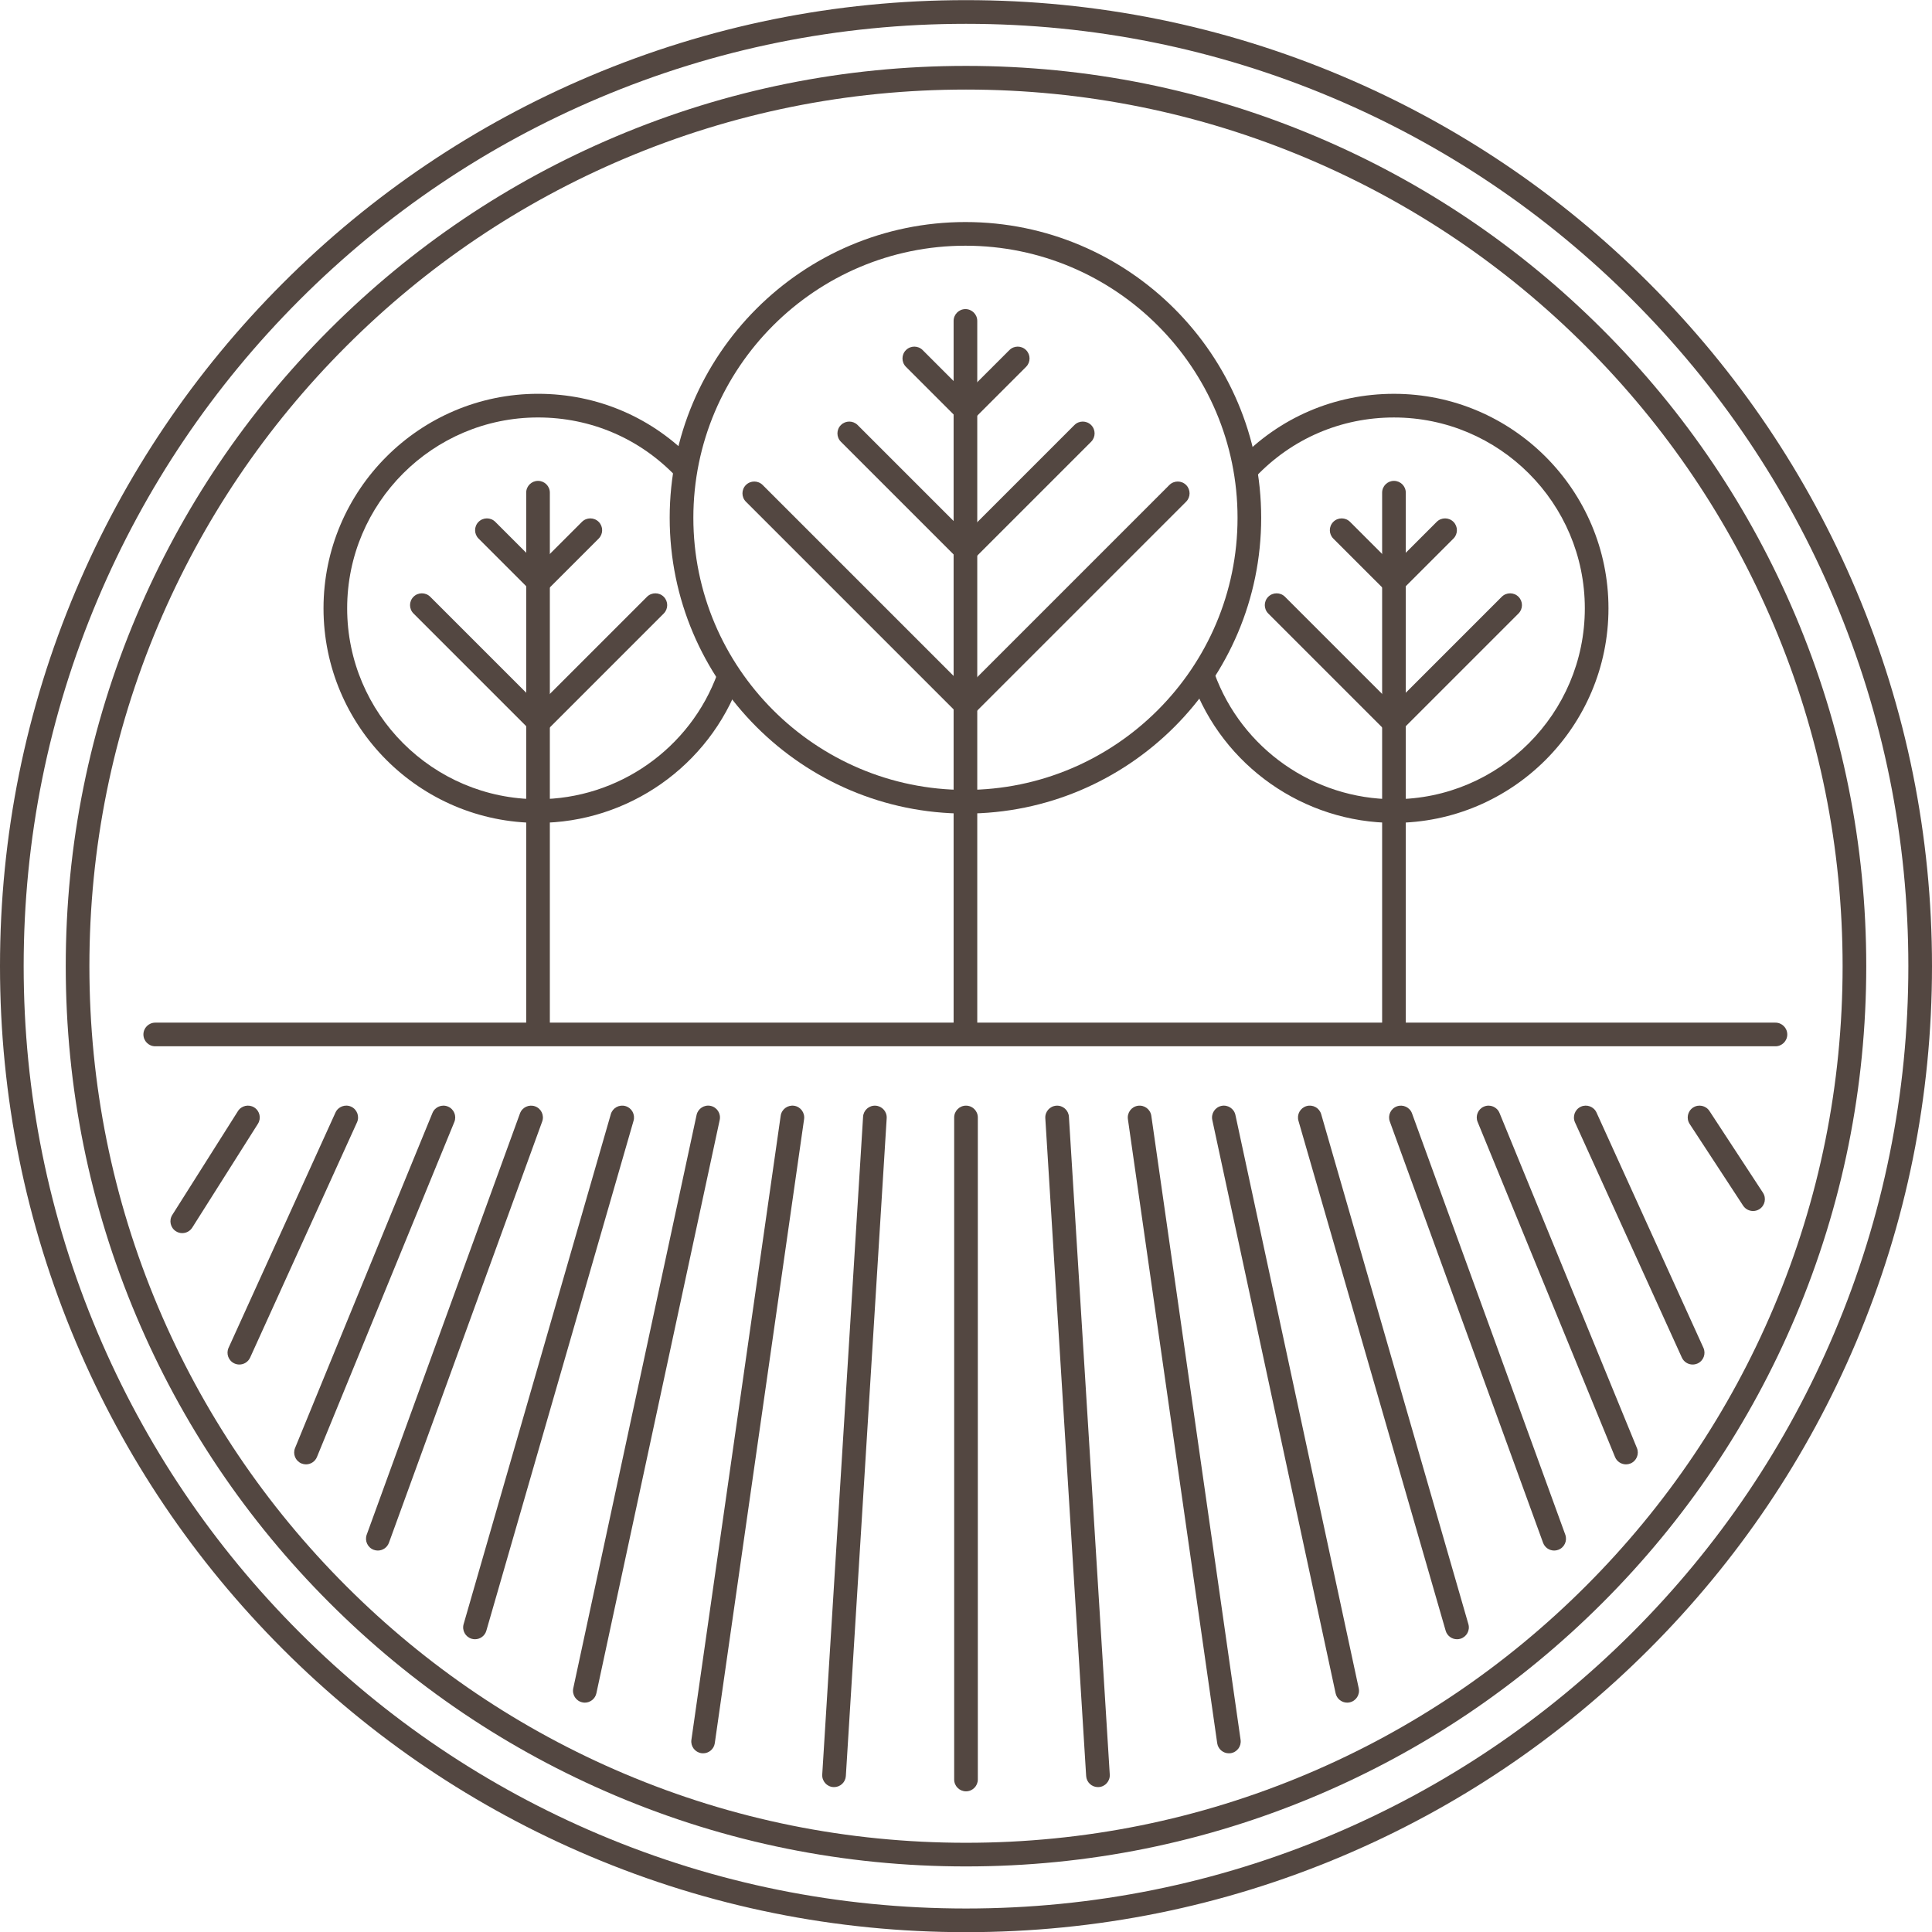 <?xml version="1.0" encoding="UTF-8" standalone="no"?>
<!-- Generator: Adobe Illustrator 16.0.0, SVG Export Plug-In . SVG Version: 6.00 Build 0)  -->

<svg
   xmlns:dc="http://purl.org/dc/elements/1.1/"
   xmlns:cc="http://creativecommons.org/ns#"
   xmlns:rdf="http://www.w3.org/1999/02/22-rdf-syntax-ns#"
   xmlns:svg="http://www.w3.org/2000/svg"
   xmlns="http://www.w3.org/2000/svg"
   xmlns:sodipodi="http://sodipodi.sourceforge.net/DTD/sodipodi-0.dtd"
   xmlns:inkscape="http://www.inkscape.org/namespaces/inkscape"
   version="1.1"
   id="Layer_1"
   x="0px"
   y="0px"
   width="100"
   height="100"
   viewBox="0 0 100 100"
   enable-background="new 0 0 640 640"
   xml:space="preserve"
   inkscape:version="0.91 r13725"
   sodipodi:docname="vyrobeno_v_cr.svg"><defs
     id="defs331" /><sodipodi:namedview
     pagecolor="#ffffff"
     bordercolor="#666666"
     borderopacity="1"
     objecttolerance="10"
     gridtolerance="10"
     guidetolerance="10"
     inkscape:pageopacity="0"
     inkscape:pageshadow="2"
     inkscape:window-width="1920"
     inkscape:window-height="1017"
     id="namedview329"
     showgrid="false"
     inkscape:zoom="4.17193"
     inkscape:cx="126.99266"
     inkscape:cy="55.845991"
     inkscape:window-x="-8"
     inkscape:window-y="-8"
     inkscape:window-maximized="1"
     inkscape:current-layer="Layer_1" /><g
     id="g3"
     transform="matrix(1,0,0,1,-195.375,-366.259)"><path
       d="m 245.375,466.268 c -6.75,0 -13.297,-1.322 -19.462,-3.93 -5.954,-2.518 -11.301,-6.123 -15.893,-10.715 -4.592,-4.592 -8.197,-9.938 -10.715,-15.893 -2.608,-6.165 -3.93,-12.713 -3.93,-19.463 0,-6.749 1.322,-13.297 3.93,-19.462 2.518,-5.954 6.123,-11.302 10.715,-15.894 4.592,-4.592 9.939,-8.195 15.893,-10.715 6.165,-2.607 12.712,-3.93 19.462,-3.93 6.75,0 13.298,1.322 19.463,3.93 5.954,2.52 11.301,6.123 15.892,10.715 4.592,4.592 8.197,9.939 10.716,15.894 2.607,6.165 3.929,12.713 3.929,19.462 0,6.75 -1.322,13.298 -3.929,19.463 -2.519,5.954 -6.124,11.301 -10.716,15.893 -4.591,4.592 -9.938,8.197 -15.892,10.715 -6.166,2.607 -12.713,3.93 -19.463,3.93 m 0,-98.776 c -6.585,0 -12.972,1.289 -18.985,3.833 -5.808,2.456 -11.025,5.974 -15.504,10.453 -4.48,4.479 -7.997,9.695 -10.454,15.504 -2.543,6.013 -3.832,12.4 -3.832,18.985 0,6.585 1.289,12.973 3.832,18.985 2.457,5.809 5.974,11.024 10.454,15.505 4.479,4.479 9.696,7.996 15.504,10.453 6.013,2.543 12.4,3.833 18.985,3.833 6.585,0 12.973,-1.29 18.986,-3.833 5.808,-2.457 11.024,-5.974 15.504,-10.453 4.48,-4.48 7.997,-9.696 10.453,-15.505 2.543,-6.013 3.833,-12.4 3.833,-18.985 0,-6.585 -1.29,-12.973 -3.833,-18.985 -2.456,-5.809 -5.973,-11.024 -10.453,-15.504 -4.48,-4.479 -9.696,-7.997 -15.504,-10.453 -6.013,-2.544 -12.402,-3.833 -18.986,-3.833"
       id="path5"
       inkscape:connector-curvature="0"
       style="fill:#534741" /><path
       d="m 245.375,458.978 c -0.338,0 -0.612,-0.272 -0.612,-0.611 l 0,-34.268 c 0,-0.338 0.274,-0.612 0.612,-0.612 0.338,0 0.612,0.274 0.612,0.612 l 0,34.268 c -0.001,0.338 -0.275,0.611 -0.612,0.611"
       id="path7"
       inkscape:connector-curvature="0"
       style="fill:#534741" /><path
       d="m 238.546,458.759 c -0.013,0 -0.026,0 -0.039,-0.001 -0.337,-0.02 -0.593,-0.311 -0.573,-0.648 l 2.114,-34.049 c 0.021,-0.338 0.311,-0.594 0.649,-0.572 0.337,0.021 0.594,0.311 0.573,0.648 l -2.114,34.048 c -0.02,0.325 -0.29,0.574 -0.61,0.574"
       id="path9"
       inkscape:connector-curvature="0"
       style="fill:#534741" /><path
       d="m 231.768,457.01 c -0.029,0 -0.058,-0.002 -0.087,-0.006 -0.335,-0.048 -0.567,-0.358 -0.519,-0.692 l 4.621,-32.3 c 0.047,-0.335 0.357,-0.566 0.692,-0.52 0.335,0.048 0.567,0.358 0.52,0.693 l -4.622,32.299 c -0.043,0.306 -0.306,0.526 -0.605,0.526"
       id="path11"
       inkscape:connector-curvature="0"
       style="fill:#534741" /><path
       d="m 225.646,454.387 c -0.043,0 -0.086,-0.005 -0.129,-0.015 -0.331,-0.07 -0.541,-0.396 -0.47,-0.727 l 6.383,-29.676 c 0.071,-0.33 0.397,-0.541 0.727,-0.47 0.331,0.072 0.541,0.396 0.47,0.728 l -6.383,29.675 c -0.062,0.287 -0.316,0.485 -0.598,0.485"
       id="path13"
       inkscape:connector-curvature="0"
       style="fill:#534741" /><path
       d="m 219.96,451.106 c -0.056,0 -0.113,-0.008 -0.17,-0.024 -0.325,-0.094 -0.512,-0.433 -0.418,-0.758 l 7.619,-26.396 c 0.094,-0.325 0.433,-0.511 0.758,-0.418 0.325,0.094 0.512,0.433 0.419,0.758 l -7.62,26.396 c -0.077,0.269 -0.322,0.442 -0.588,0.442"
       id="path15"
       inkscape:connector-curvature="0"
       style="fill:#534741" /><path
       d="m 214.931,446.515 c -0.069,0 -0.14,-0.012 -0.209,-0.037 -0.318,-0.115 -0.481,-0.467 -0.366,-0.784 l 7.933,-21.805 c 0.115,-0.317 0.467,-0.48 0.784,-0.365 0.318,0.115 0.482,0.467 0.366,0.784 l -7.933,21.805 c -0.09,0.247 -0.325,0.402 -0.575,0.402"
       id="path17"
       inkscape:connector-curvature="0"
       style="fill:#534741" /><path
       d="m 211.213,442.054 c -0.077,0 -0.156,-0.015 -0.232,-0.046 -0.312,-0.128 -0.462,-0.485 -0.334,-0.799 l 7.112,-17.342 c 0.128,-0.313 0.486,-0.463 0.799,-0.334 0.312,0.127 0.462,0.484 0.334,0.798 l -7.112,17.343 c -0.096,0.236 -0.326,0.38 -0.567,0.38"
       id="path19"
       inkscape:connector-curvature="0"
       style="fill:#534741" /><path
       d="m 207.763,436.887 c -0.084,0 -0.171,-0.018 -0.253,-0.055 -0.308,-0.14 -0.444,-0.503 -0.304,-0.811 l 5.533,-12.176 c 0.14,-0.309 0.503,-0.444 0.811,-0.305 0.307,0.14 0.443,0.503 0.304,0.811 l -5.533,12.178 c -0.103,0.225 -0.325,0.358 -0.558,0.358"
       id="path21"
       inkscape:connector-curvature="0"
       style="fill:#534741" /><path
       d="m 204.808,430.085 c -0.112,0 -0.225,-0.03 -0.326,-0.095 -0.286,-0.18 -0.371,-0.559 -0.191,-0.844 l 3.399,-5.375 c 0.181,-0.286 0.559,-0.371 0.845,-0.19 0.286,0.181 0.371,0.559 0.19,0.845 l -3.399,5.374 c -0.117,0.184 -0.315,0.285 -0.518,0.285"
       id="path23"
       inkscape:connector-curvature="0"
       style="fill:#534741" /><path
       d="m 252.204,458.759 c -0.321,0 -0.59,-0.249 -0.61,-0.574 l -2.114,-34.048 c -0.021,-0.338 0.236,-0.628 0.573,-0.648 0.338,-0.022 0.628,0.234 0.649,0.572 l 2.114,34.049 c 0.02,0.338 -0.236,0.629 -0.573,0.648 -0.014,0.001 -0.026,0.001 -0.039,0.001"
       id="path25"
       inkscape:connector-curvature="0"
       style="fill:#534741" /><path
       d="m 258.982,457.01 c -0.3,0 -0.562,-0.22 -0.605,-0.525 l -4.622,-32.299 c -0.047,-0.335 0.185,-0.646 0.52,-0.693 0.334,-0.047 0.645,0.185 0.692,0.52 l 4.621,32.3 c 0.048,0.334 -0.184,0.645 -0.519,0.692 -0.029,0.003 -0.058,0.005 -0.087,0.005"
       id="path27"
       inkscape:connector-curvature="0"
       style="fill:#534741" /><path
       d="m 265.104,454.387 c -0.282,0 -0.536,-0.197 -0.598,-0.484 l -6.383,-29.675 c -0.071,-0.331 0.139,-0.655 0.47,-0.728 0.33,-0.071 0.656,0.139 0.727,0.47 l 6.383,29.676 c 0.071,0.33 -0.139,0.656 -0.47,0.727 -0.043,0.009 -0.086,0.014 -0.129,0.014"
       id="path29"
       inkscape:connector-curvature="0"
       style="fill:#534741" /><path
       d="m 270.79,451.106 c -0.266,0 -0.511,-0.174 -0.588,-0.442 l -7.62,-26.396 c -0.093,-0.325 0.094,-0.664 0.419,-0.758 0.325,-0.093 0.664,0.093 0.758,0.418 l 7.619,26.396 c 0.094,0.325 -0.093,0.664 -0.418,0.758 -0.058,0.017 -0.114,0.024 -0.17,0.024"
       id="path31"
       inkscape:connector-curvature="0"
       style="fill:#534741" /><path
       d="m 275.819,446.515 c -0.25,0 -0.485,-0.154 -0.575,-0.402 l -7.933,-21.805 c -0.116,-0.317 0.048,-0.669 0.366,-0.784 0.317,-0.115 0.669,0.048 0.784,0.365 l 7.933,21.805 c 0.115,0.317 -0.048,0.669 -0.366,0.784 -0.069,0.025 -0.14,0.037 -0.209,0.037"
       id="path33"
       inkscape:connector-curvature="0"
       style="fill:#534741" /><path
       d="m 279.536,442.054 c -0.241,0 -0.47,-0.143 -0.567,-0.38 l -7.112,-17.343 c -0.128,-0.313 0.022,-0.671 0.334,-0.798 0.313,-0.129 0.671,0.021 0.799,0.334 l 7.112,17.342 c 0.128,0.313 -0.022,0.671 -0.334,0.799 -0.076,0.031 -0.155,0.046 -0.232,0.046"
       id="path35"
       inkscape:connector-curvature="0"
       style="fill:#534741" /><path
       d="m 282.987,436.887 c -0.233,0 -0.455,-0.133 -0.558,-0.357 l -5.533,-12.178 c -0.139,-0.308 -0.003,-0.671 0.304,-0.811 0.308,-0.14 0.671,-0.004 0.811,0.305 l 5.533,12.176 c 0.14,0.308 0.004,0.671 -0.304,0.811 -0.082,0.036 -0.169,0.054 -0.253,0.054"
       id="path37"
       inkscape:connector-curvature="0"
       style="fill:#534741" /><path
       d="m 286.113,428.941 c -0.2,0 -0.395,-0.098 -0.513,-0.275 l -2.769,-4.232 c -0.185,-0.283 -0.106,-0.662 0.178,-0.848 0.282,-0.185 0.662,-0.105 0.847,0.178 l 2.769,4.23 c 0.185,0.283 0.106,0.662 -0.178,0.848 -0.103,0.067 -0.218,0.099 -0.334,0.099"
       id="path39"
       inkscape:connector-curvature="0"
       style="fill:#534741" /><path
       d="m 287.272,420.415 -83.862,0 c -0.338,0 -0.612,-0.274 -0.612,-0.612 0,-0.338 0.274,-0.612 0.612,-0.612 l 83.862,0 c 0.338,0 0.612,0.274 0.612,0.612 0,0.338 -0.274,0.612 -0.612,0.612"
       id="path41"
       inkscape:connector-curvature="0"
       style="fill:#534741" /><path
       d="m 245.375,462.865 c -6.29,0 -12.393,-1.232 -18.138,-3.662 -5.549,-2.348 -10.532,-5.707 -14.811,-9.986 -4.279,-4.279 -7.639,-9.262 -9.986,-14.812 -2.43,-5.745 -3.662,-11.847 -3.662,-18.138 0,-6.29 1.232,-12.393 3.662,-18.138 2.347,-5.548 5.707,-10.532 9.986,-14.812 4.279,-4.279 9.262,-7.639 14.811,-9.985 5.745,-2.431 11.848,-3.662 18.138,-3.662 6.291,0 12.393,1.231 18.138,3.662 5.549,2.347 10.532,5.706 14.811,9.985 4.28,4.279 7.639,9.264 9.986,14.812 2.43,5.745 3.662,11.848 3.662,18.138 0,6.291 -1.232,12.393 -3.662,18.138 -2.347,5.55 -5.706,10.532 -9.986,14.812 -4.279,4.279 -9.262,7.639 -14.811,9.986 -5.745,2.43 -11.847,3.662 -18.138,3.662 m 0,-91.97 c -6.125,0 -12.067,1.2 -17.661,3.565 -5.403,2.286 -10.255,5.557 -14.422,9.725 -4.167,4.167 -7.439,9.021 -9.725,14.422 -2.365,5.594 -3.565,11.536 -3.565,17.661 0,6.126 1.2,12.067 3.565,17.661 2.286,5.404 5.558,10.256 9.725,14.423 4.167,4.167 9.019,7.439 14.422,9.724 5.594,2.366 11.536,3.565 17.661,3.565 6.126,0 12.068,-1.199 17.661,-3.565 5.403,-2.284 10.256,-5.557 14.423,-9.724 4.167,-4.167 7.438,-9.019 9.724,-14.423 2.366,-5.594 3.565,-11.535 3.565,-17.661 0,-6.125 -1.199,-12.067 -3.565,-17.661 -2.286,-5.401 -5.557,-10.255 -9.724,-14.422 -4.167,-4.168 -9.02,-7.438 -14.423,-9.725 -5.594,-2.365 -11.536,-3.565 -17.661,-3.565"
       id="path43"
       inkscape:connector-curvature="0"
       style="fill:#534741" /><path
       d="m 223.223,408.85 c -6.122,0 -11.103,-4.98 -11.103,-11.104 0,-6.122 4.981,-11.104 11.103,-11.104 3.077,0 5.938,1.23 8.057,3.463 0.232,0.245 0.222,0.633 -0.023,0.865 -0.245,0.232 -0.633,0.223 -0.866,-0.021 -1.884,-1.988 -4.43,-3.082 -7.168,-3.082 -5.447,0 -9.879,4.432 -9.879,9.879 0,5.447 4.432,9.879 9.879,9.879 4.147,0 7.881,-2.618 9.292,-6.516 0.115,-0.318 0.466,-0.482 0.784,-0.367 0.318,0.115 0.483,0.466 0.367,0.784 -1.585,4.38 -5.782,7.324 -10.443,7.324"
       id="path45"
       inkscape:connector-curvature="0"
       style="fill:#534741" /><path
       d="m 223.223,420.169 c -0.338,0 -0.612,-0.272 -0.612,-0.611 l 0,-27.799 c 0,-0.338 0.274,-0.61 0.612,-0.61 0.338,0 0.612,0.272 0.612,0.61 l 0,27.799 c 0,0.338 -0.274,0.611 -0.612,0.611"
       id="path47"
       inkscape:connector-curvature="0"
       style="fill:#534741" /><path
       d="m 223.254,404.236 c -0.157,0 -0.313,-0.06 -0.433,-0.179 l -6.043,-6.043 c -0.239,-0.239 -0.239,-0.627 0,-0.866 0.239,-0.238 0.627,-0.238 0.866,0 l 5.61,5.61 5.61,-5.61 c 0.239,-0.238 0.627,-0.238 0.866,0 0.239,0.239 0.239,0.627 0,0.866 l -6.043,6.043 c -0.12,0.12 -0.277,0.179 -0.433,0.179"
       id="path49"
       inkscape:connector-curvature="0"
       style="fill:#534741" /><path
       d="m 223.254,396.991 0,0 c -0.163,0 -0.318,-0.063 -0.433,-0.18 l -2.676,-2.675 c -0.239,-0.24 -0.239,-0.627 0,-0.866 0.239,-0.239 0.627,-0.239 0.866,0 l 2.243,2.243 2.243,-2.243 c 0.239,-0.239 0.627,-0.239 0.866,0 0.239,0.239 0.239,0.626 0,0.866 l -2.676,2.676 c -0.115,0.116 -0.271,0.179 -0.433,0.179"
       id="path51"
       inkscape:connector-curvature="0"
       style="fill:#534741" /><path
       d="m 267.526,408.85 c -4.661,0 -8.858,-2.943 -10.443,-7.323 -0.116,-0.318 0.049,-0.669 0.367,-0.784 0.318,-0.115 0.668,0.05 0.784,0.367 1.411,3.897 5.145,6.516 9.292,6.516 5.447,0 9.879,-4.432 9.879,-9.879 0,-5.447 -4.432,-9.879 -9.879,-9.879 -2.738,0 -5.284,1.094 -7.168,3.082 -0.233,0.244 -0.621,0.254 -0.866,0.021 -0.245,-0.232 -0.255,-0.62 -0.023,-0.865 2.119,-2.232 4.98,-3.463 8.057,-3.463 6.122,0 11.103,4.981 11.103,11.104 0,6.122 -4.981,11.103 -11.103,11.103"
       id="path53"
       inkscape:connector-curvature="0"
       style="fill:#534741" /><path
       d="m 267.526,420.169 c -0.338,0 -0.612,-0.272 -0.612,-0.611 l 0,-27.799 c 0,-0.338 0.274,-0.61 0.612,-0.61 0.338,0 0.612,0.272 0.612,0.61 l 0,27.799 c 0.001,0.338 -0.274,0.611 -0.612,0.611"
       id="path55"
       inkscape:connector-curvature="0"
       style="fill:#534741" /><path
       d="m 267.496,404.236 c -0.157,0 -0.313,-0.06 -0.433,-0.179 l -6.043,-6.043 c -0.239,-0.239 -0.239,-0.627 0,-0.866 0.239,-0.238 0.627,-0.238 0.866,0 l 5.61,5.61 5.61,-5.61 c 0.239,-0.238 0.627,-0.238 0.866,0 0.239,0.239 0.239,0.627 0,0.866 l -6.043,6.043 c -0.12,0.12 -0.277,0.179 -0.433,0.179"
       id="path57"
       inkscape:connector-curvature="0"
       style="fill:#534741" /><path
       d="m 267.496,396.991 c -0.162,0 -0.318,-0.063 -0.433,-0.18 l -2.676,-2.675 c -0.239,-0.24 -0.239,-0.627 0,-0.866 0.239,-0.239 0.627,-0.239 0.866,0 l 2.243,2.243 2.243,-2.243 c 0.239,-0.239 0.627,-0.239 0.866,0 0.239,0.239 0.239,0.626 0,0.866 l -2.676,2.675 c -0.116,0.117 -0.27,0.18 -0.433,0.18"
       id="path59"
       inkscape:connector-curvature="0"
       style="fill:#534741" /><path
       d="m 245.346,408.369 c -8.441,0 -15.308,-6.868 -15.308,-15.309 0,-8.439 6.867,-15.308 15.308,-15.308 8.441,0 15.308,6.868 15.308,15.308 0,8.441 -6.867,15.309 -15.308,15.309 m 0,-29.392 c -7.766,0 -14.083,6.318 -14.083,14.084 0,7.766 6.317,14.084 14.083,14.084 7.766,0 14.084,-6.318 14.084,-14.084 0,-7.766 -6.318,-14.084 -14.084,-14.084"
       id="path61"
       inkscape:connector-curvature="0"
       style="fill:#534741" /><path
       d="m 245.346,420.169 c -0.338,0 -0.612,-0.272 -0.612,-0.611 l 0,-36.688 c 0,-0.338 0.274,-0.612 0.612,-0.612 0.338,0 0.612,0.274 0.612,0.612 l 0,36.688 c 0,0.338 -0.274,0.611 -0.612,0.611"
       id="path63"
       inkscape:connector-curvature="0"
       style="fill:#534741" /><path
       d="m 245.376,403.366 c -0.162,0 -0.318,-0.063 -0.433,-0.179 l -10.959,-10.959 c -0.239,-0.239 -0.239,-0.627 0,-0.866 0.239,-0.238 0.627,-0.238 0.866,0 l 10.526,10.526 10.526,-10.526 c 0.24,-0.238 0.627,-0.238 0.866,0 0.239,0.239 0.239,0.627 0,0.866 l -10.959,10.959 c -0.115,0.116 -0.27,0.179 -0.433,0.179"
       id="path65"
       inkscape:connector-curvature="0"
       style="fill:#534741" /><path
       d="m 245.376,395.347 c -0.162,0 -0.318,-0.063 -0.433,-0.18 l -6.043,-6.043 c -0.239,-0.239 -0.239,-0.627 0,-0.865 0.24,-0.239 0.627,-0.239 0.866,0 l 5.61,5.61 5.61,-5.61 c 0.239,-0.239 0.627,-0.239 0.866,0 0.239,0.238 0.239,0.626 0,0.865 l -6.043,6.043 c -0.115,0.116 -0.27,0.18 -0.433,0.18"
       id="path67"
       inkscape:connector-curvature="0"
       style="fill:#534741" /><path
       d="m 245.376,388.101 c -0.156,0 -0.313,-0.06 -0.433,-0.179 l -2.676,-2.676 c -0.239,-0.239 -0.239,-0.627 0,-0.866 0.239,-0.239 0.627,-0.239 0.866,0 l 2.243,2.243 2.244,-2.243 c 0.238,-0.239 0.626,-0.239 0.865,0 0.239,0.239 0.239,0.627 0,0.866 l -2.676,2.676 c -0.12,0.119 -0.276,0.179 -0.433,0.179"
       id="path69"
       inkscape:connector-curvature="0"
       style="fill:#534741" /></g></svg>